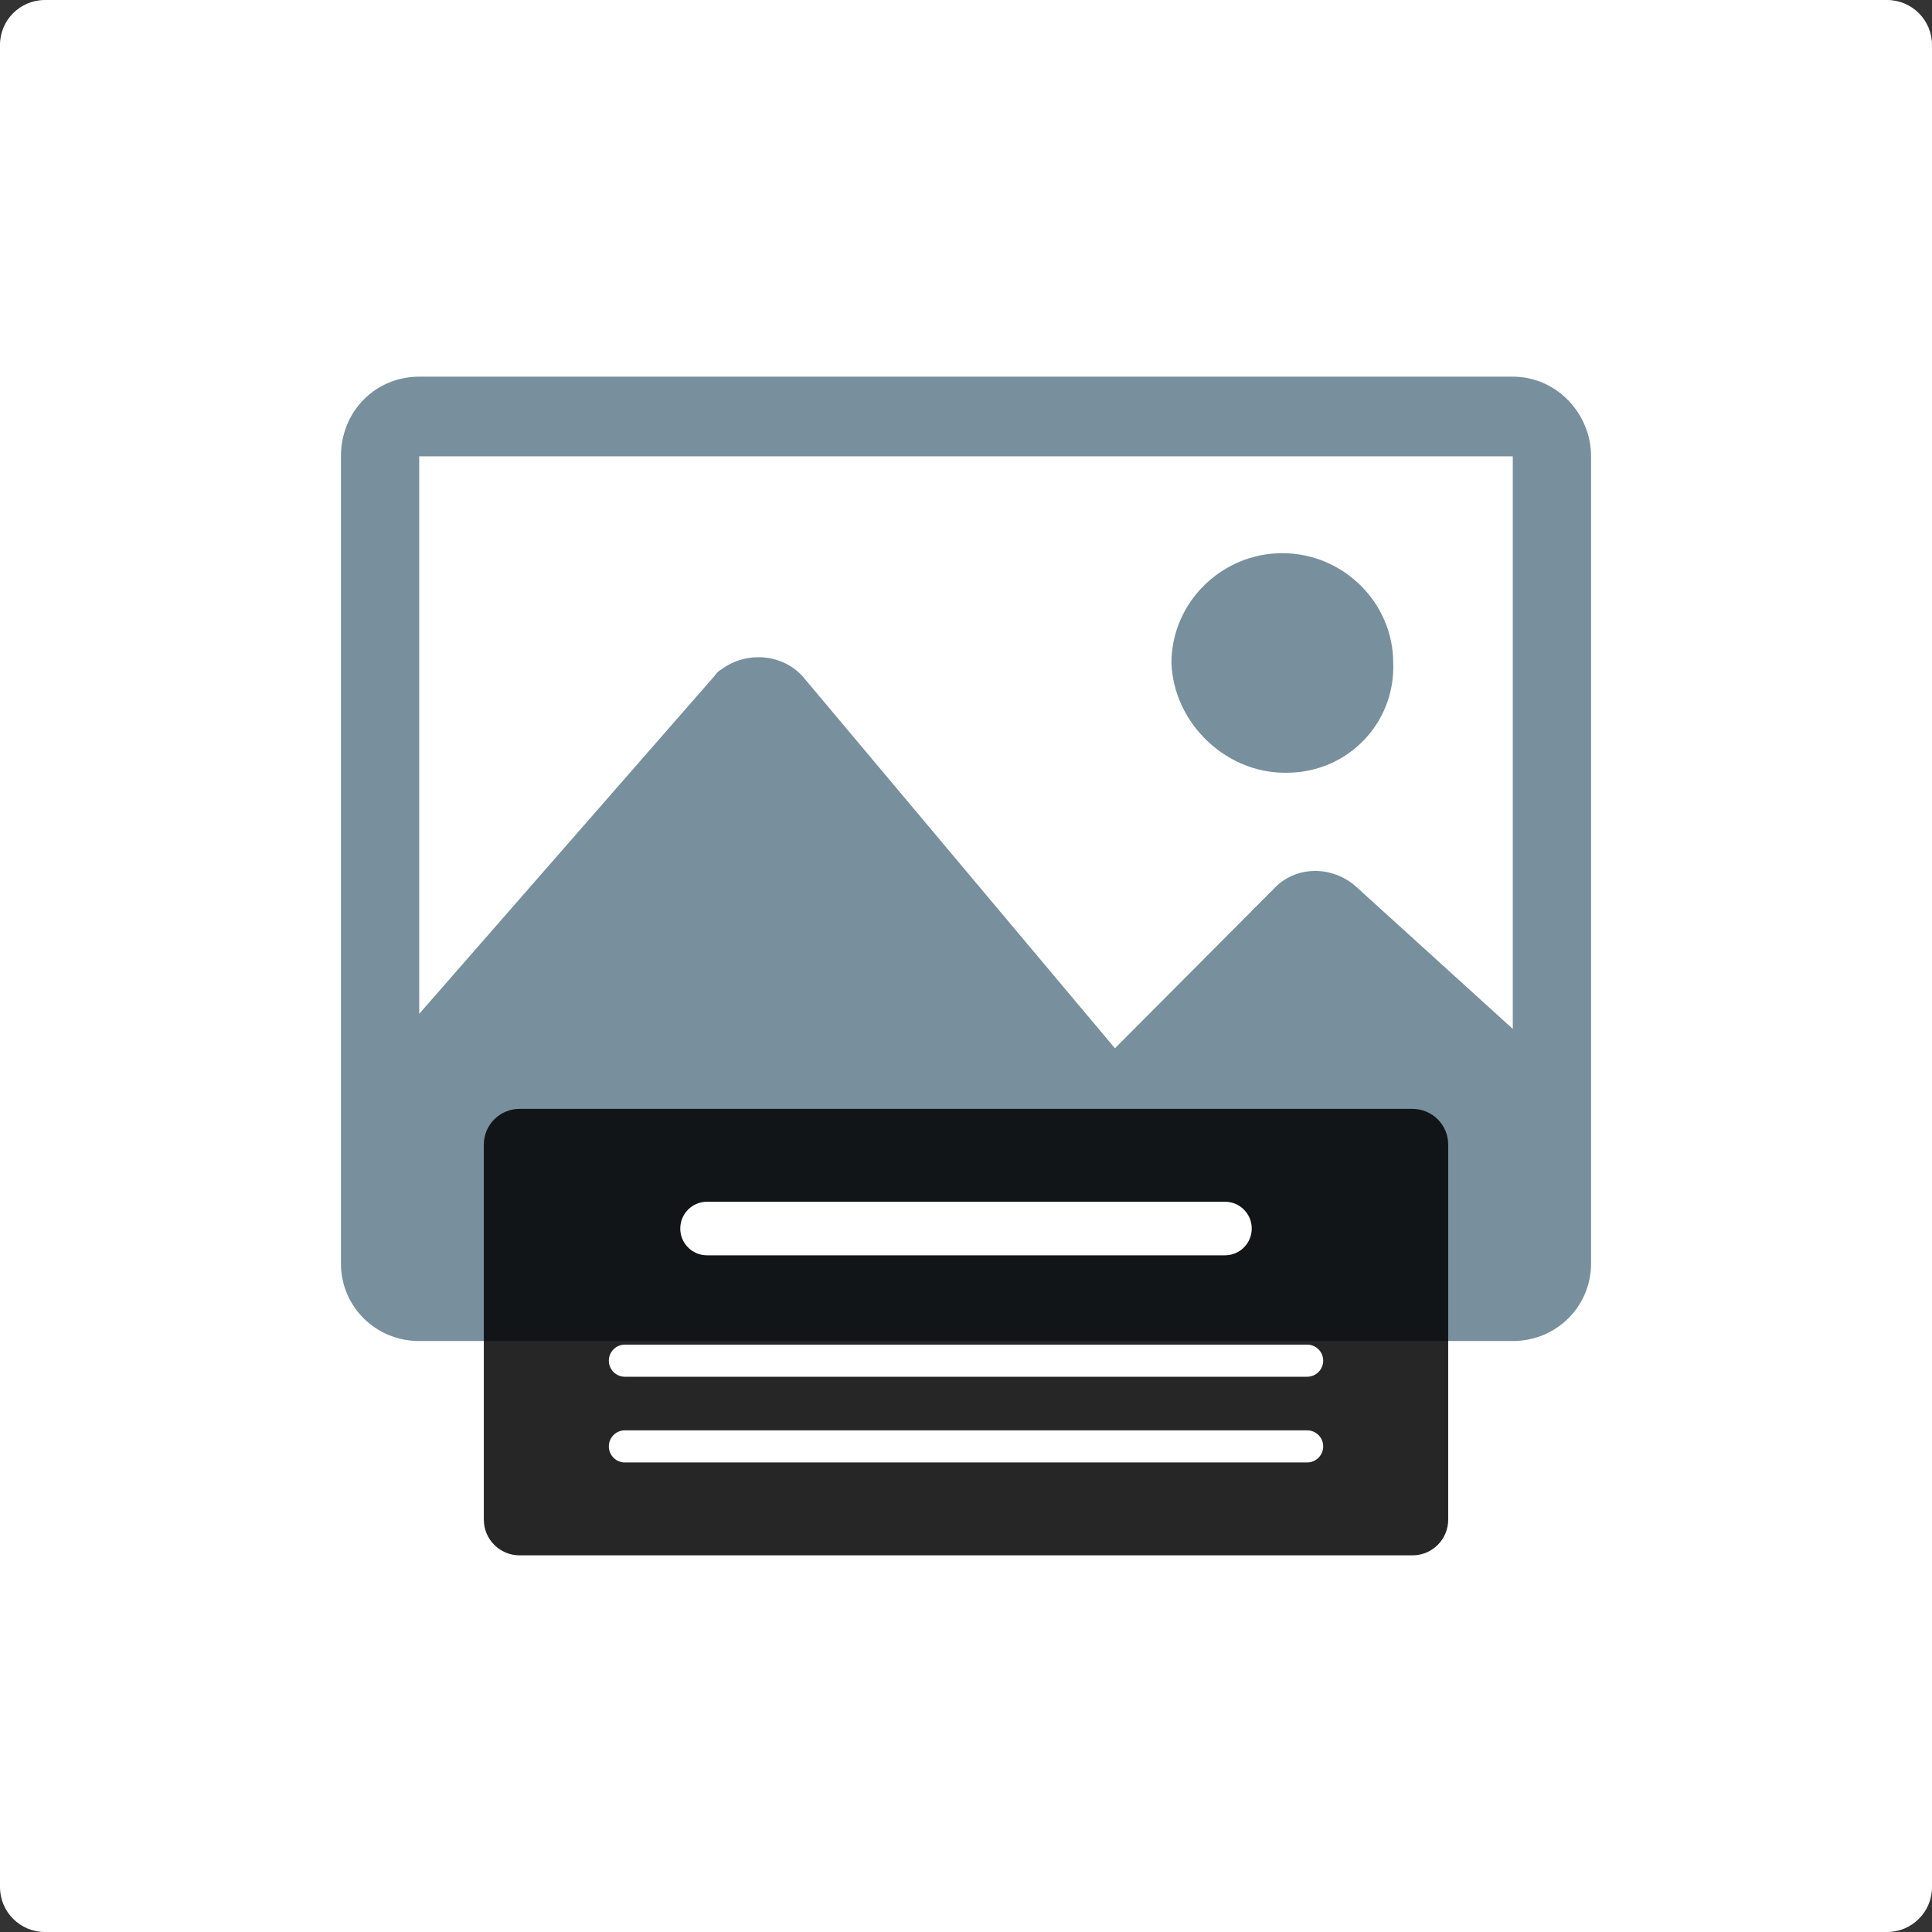<svg width="68" height="68" viewBox="0 0 68 68" fill="none" xmlns="http://www.w3.org/2000/svg">
<rect x="0" y="0" width="68" height="68" fill="#333333" stroke="none"/>
<g clip-path="url(#clip0_1993_19211)">
<path d="M66.419 0H1.581C0.708 0 0 0.708 0 1.581V66.419C0 67.292 0.708 68 1.581 68H66.419C67.292 68 68 67.292 68 66.419V1.581C68 0.708 67.292 0 66.419 0Z" fill="white"/>
<path d="M53.245 13.257H14.755C13.225 13.257 12 14.469 12 16.061V44.472C12 45.988 13.225 47.2 14.755 47.2H53.245C54.776 47.2 56 45.988 56 44.472V16.061C56 14.545 54.776 13.257 53.245 13.257ZM53.245 36.214L47.736 31.213C46.894 30.456 45.593 30.456 44.828 31.289L39.242 36.896L28.299 23.864C27.611 23.031 26.31 22.879 25.391 23.561C25.238 23.637 25.162 23.788 25.085 23.864L14.755 35.684V16.061H53.245V36.214Z" fill="#788F9D"/>
<path d="M45.211 27.198H45.287C47.43 27.198 49.113 25.456 49.037 23.334C49.037 21.213 47.277 19.47 45.134 19.47C42.991 19.47 41.231 21.213 41.231 23.334C41.308 25.456 43.145 27.198 45.211 27.198Z" fill="#788F9D"/>
<path opacity="0.85" d="M49.715 39.029H18.286C17.591 39.029 17.029 39.591 17.029 40.286V53.486C17.029 54.18 17.591 54.743 18.286 54.743H49.715C50.409 54.743 50.972 54.18 50.972 53.486V40.286C50.972 39.591 50.409 39.029 49.715 39.029Z" fill="black"/>
<path d="M43.114 42.297H24.886C24.365 42.297 23.943 42.719 23.943 43.24C23.943 43.761 24.365 44.183 24.886 44.183H43.114C43.635 44.183 44.057 43.761 44.057 43.24C44.057 42.719 43.635 42.297 43.114 42.297Z" fill="white"/>
<path d="M46.006 47.326H21.994C21.682 47.326 21.429 47.579 21.429 47.891C21.429 48.204 21.682 48.457 21.994 48.457H46.006C46.318 48.457 46.572 48.204 46.572 47.891C46.572 47.579 46.318 47.326 46.006 47.326Z" fill="white"/>
<path d="M46.006 50.343H21.994C21.682 50.343 21.429 50.596 21.429 50.908V50.908C21.429 51.221 21.682 51.474 21.994 51.474H46.006C46.318 51.474 46.572 51.221 46.572 50.908C46.572 50.596 46.318 50.343 46.006 50.343Z" fill="white"/>
</g>
<defs>
<clipPath id="clip0_1993_19211">
<rect width="68" height="68" fill="white"/>
</clipPath>
</defs>
</svg>
